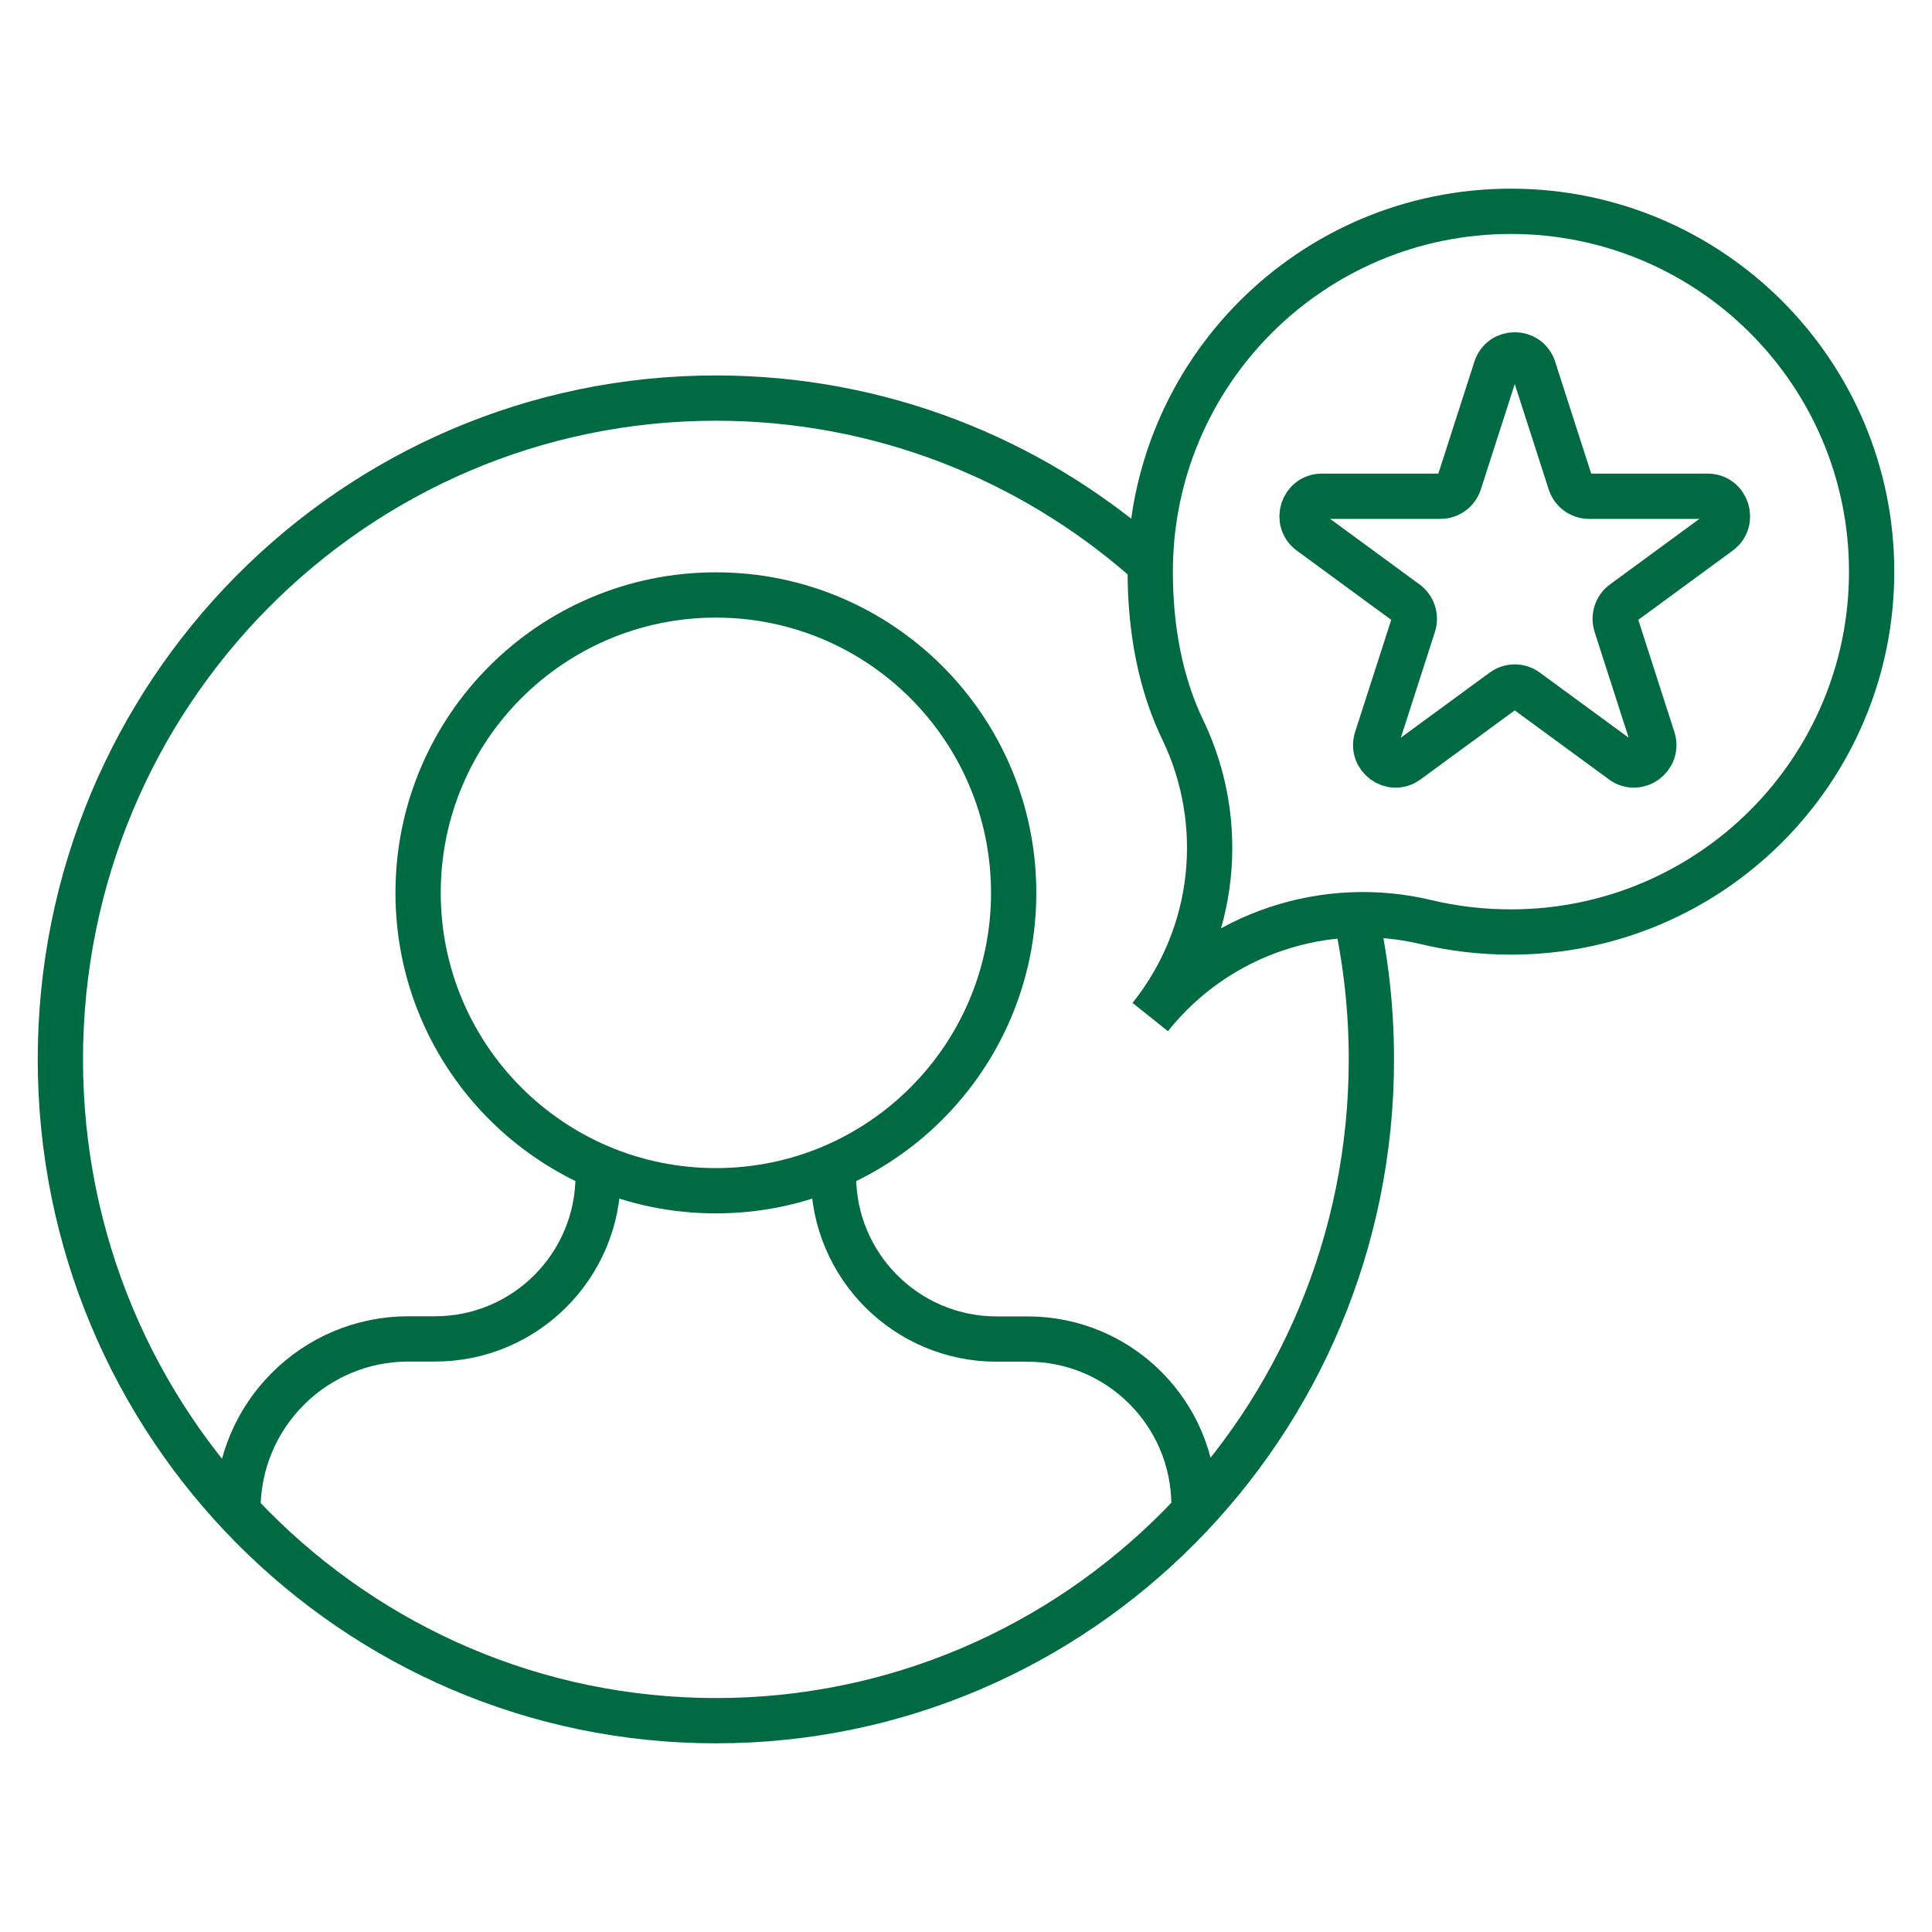 <svg width="64" height="64" viewBox="0 0 64 64" fill="none" xmlns="http://www.w3.org/2000/svg">
<rect width="64" height="64" fill="white"/>
<path d="M44.904 30.284C45.248 31.831 45.429 33.441 45.429 35.094C45.429 47.192 35.707 57 23.715 57C11.722 57 2 47.192 2 35.094C2 22.995 11.722 13.187 23.715 13.187C29.157 13.187 34.131 15.207 37.941 18.543M7.881 50.005C7.881 46.882 10.409 44.353 13.53 44.353H14.413C17.395 44.353 19.814 41.932 19.814 38.945V38.773M27.61 38.778V38.95C27.61 41.938 30.029 44.358 33.016 44.358H34.043C37.087 44.358 39.553 46.825 39.553 49.87M62 18.937C62 25.529 56.65 30.874 50.051 30.874C49.09 30.874 48.156 30.764 47.26 30.55C43.964 29.756 40.359 30.865 38.103 33.691C40.315 30.92 40.628 27.252 39.216 24.25C38.434 22.662 38.103 20.826 38.103 18.937C38.103 12.344 43.452 7 50.051 7C56.65 7 62 12.344 62 18.937ZM47.716 16.439H43.789C43.154 16.439 42.889 17.259 43.404 17.636L46.581 19.965C46.811 20.134 46.907 20.432 46.819 20.705L45.605 24.473C45.409 25.083 46.101 25.59 46.615 25.213L49.792 22.885C50.023 22.716 50.334 22.716 50.564 22.885L53.741 25.213C54.255 25.59 54.947 25.083 54.751 24.473L53.538 20.705C53.45 20.432 53.546 20.134 53.776 19.965L56.953 17.636C57.467 17.259 57.203 16.439 56.567 16.439H52.64C52.356 16.439 52.104 16.254 52.016 15.981L50.803 12.213C50.606 11.603 49.751 11.603 49.554 12.213L48.341 15.981C48.253 16.254 48.001 16.439 47.716 16.439ZM23.714 19.709C29.162 19.709 33.579 24.127 33.579 29.577C33.579 35.026 29.162 39.445 23.714 39.445C18.266 39.445 13.85 35.026 13.85 29.577C13.85 24.127 18.266 19.709 23.714 19.709Z" stroke="#006A43" stroke-width="1.5"/>
</svg>
